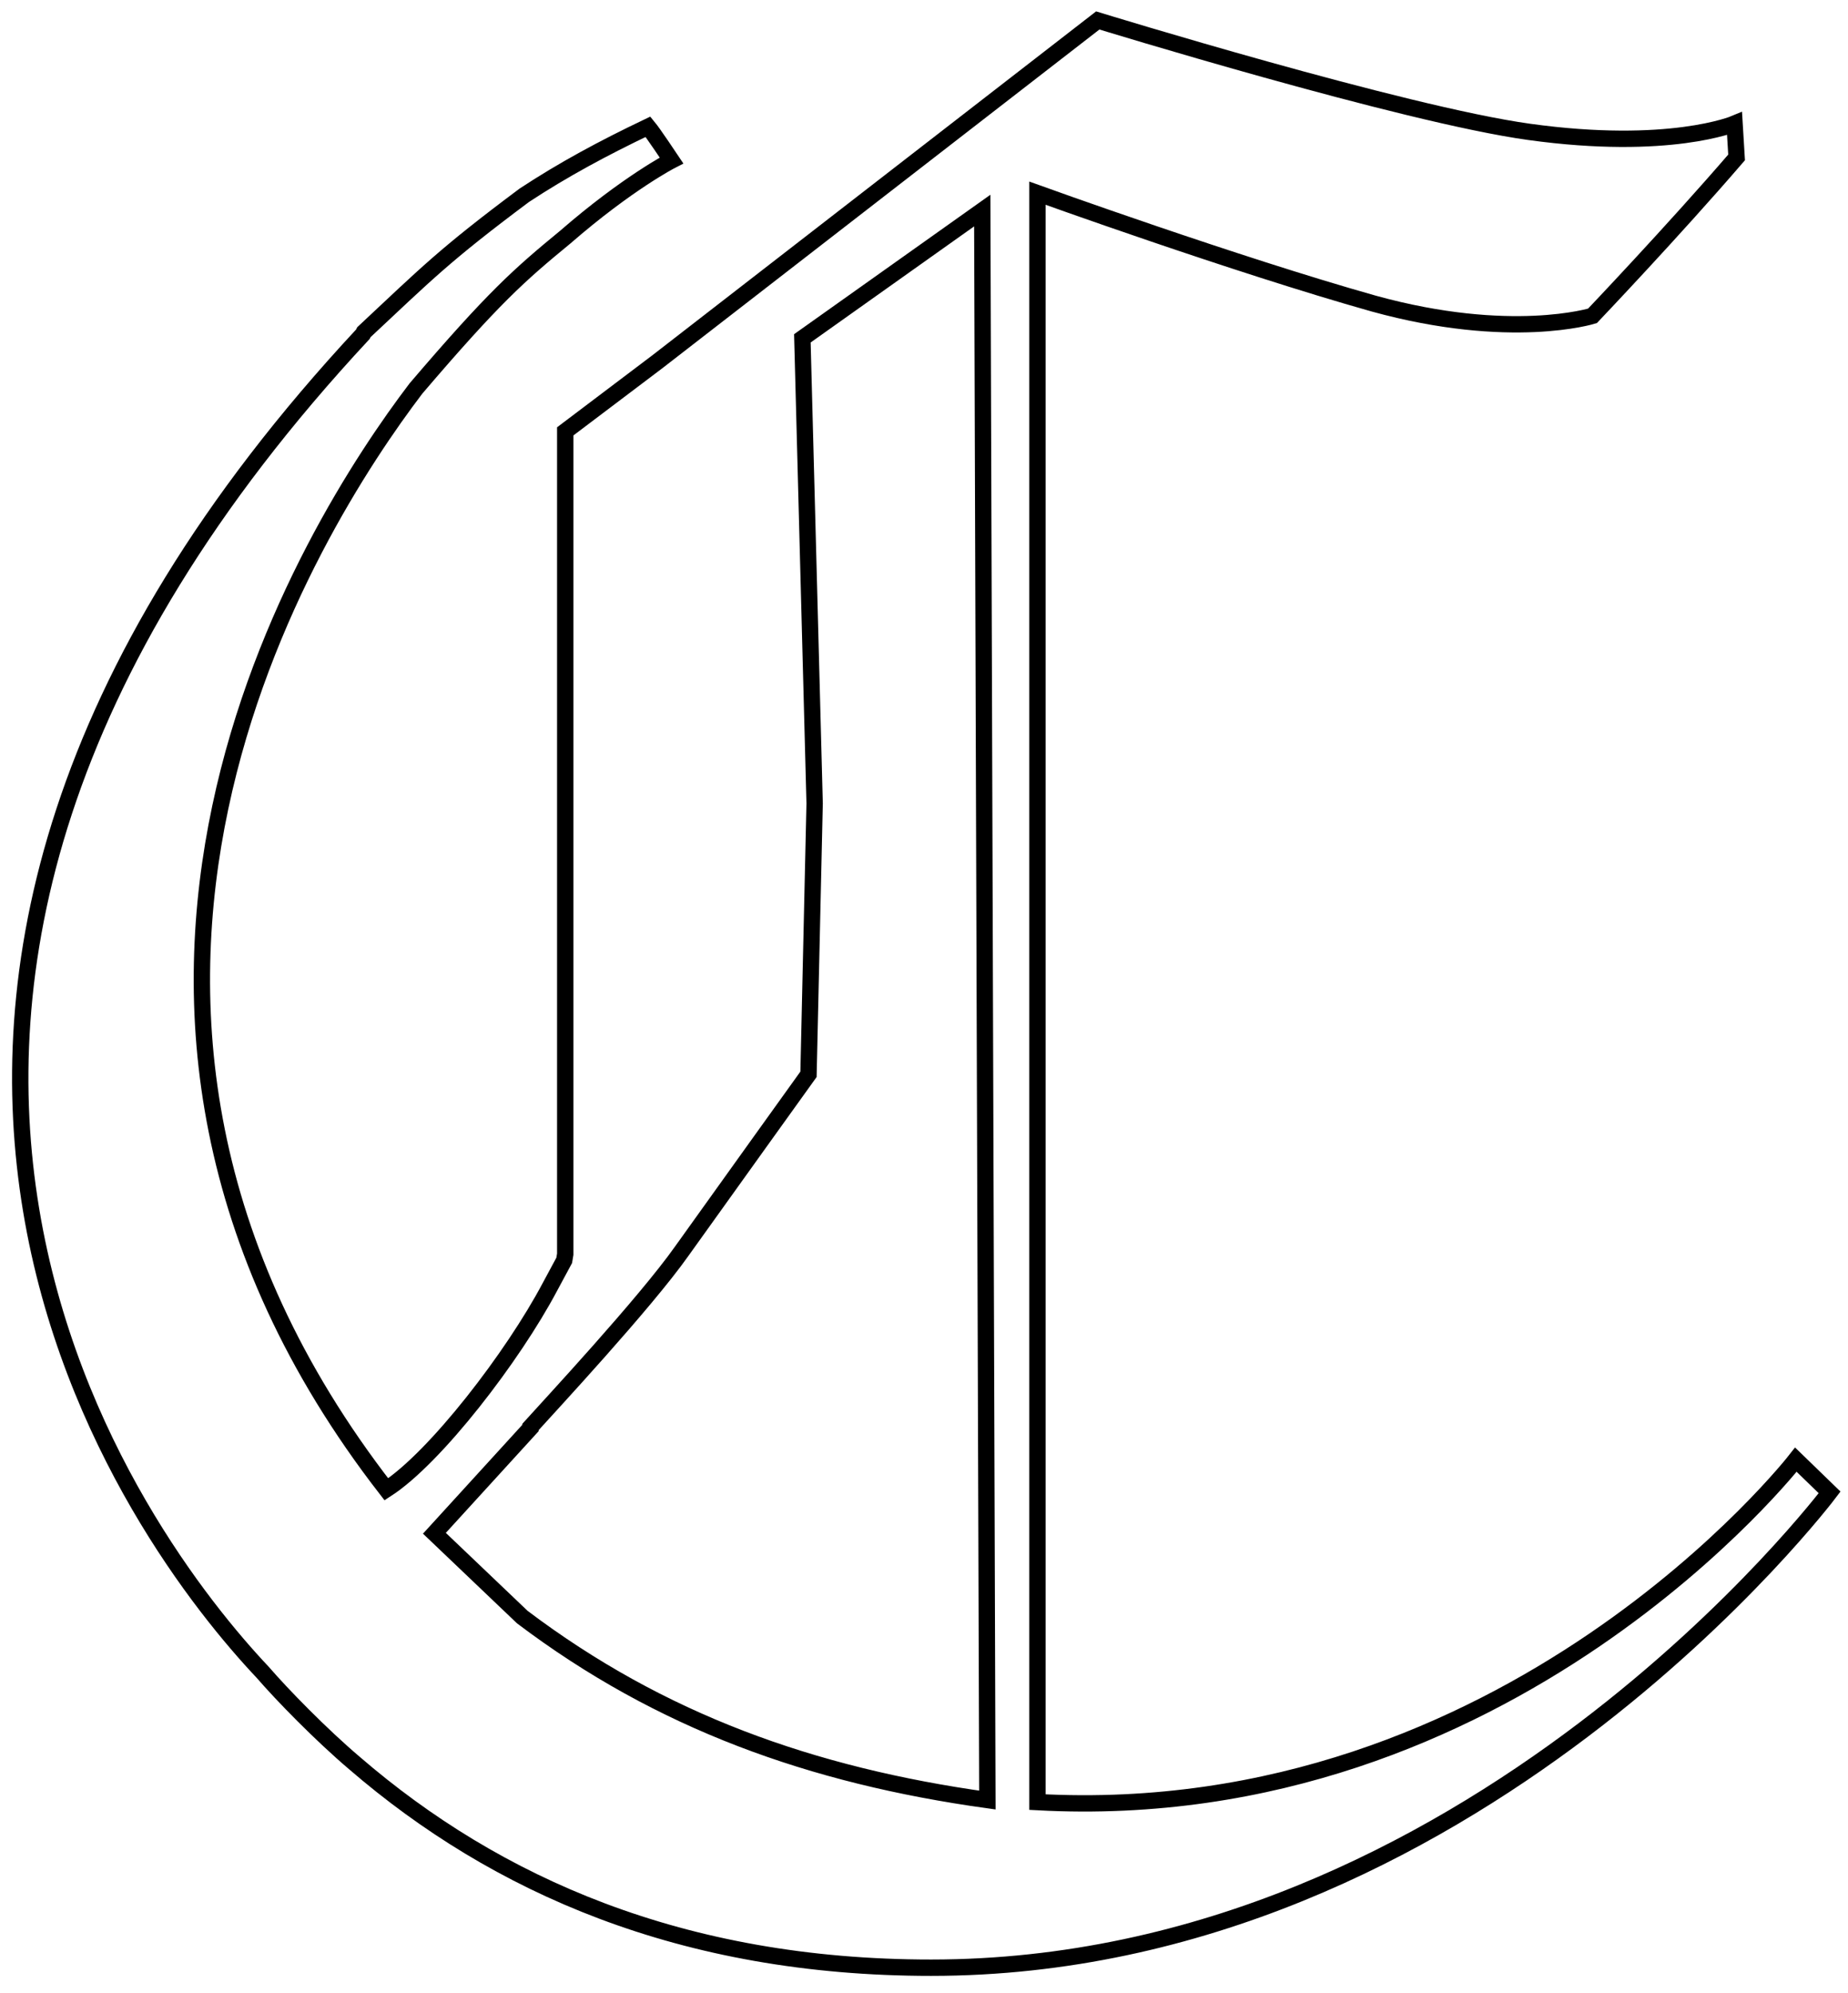 <?xml version="1.0" encoding="utf-8"?>
<!-- Generator: Adobe Illustrator 25.2.1, SVG Export Plug-In . SVG Version: 6.00 Build 0)  -->
<svg version="1.1" id="e3ldjgusipxu1" shape-rendering="geometricPrecision" text-rendering="geometricPrecision"
	 xmlns="http://www.w3.org/2000/svg" xmlns:xlink="http://www.w3.org/1999/xlink" x="0px" y="0px" viewBox="0 0 180.8 195"
	 style="enable-background:new 0 0 180.8 195;" xml:space="preserve">
<style type="text/css">
	.st0{fill:none;stroke:#000000;stroke-width:1.6;stroke-miterlimit:10;}
</style>
<path id="e3ldjgusipxu4" class="st0" d="M175.7,142.8c0,0-28,36-74.2,33.5V18.9c0,0,19.4,7,32.9,10.8c13.4,3.7,21.4,1.2,21.4,1.2
	s7.9-8.3,14.1-15.5l-0.2-3.3c0,0-6.4,2.7-20.1,0.8C137.3,11.2,107.4,2,107.4,2L64.3,35.4l-9,6.8v38.1v42.4l-0.1,0.6l-1.4,2.6
	c-3.6,6.8-11.2,16.7-16,19.8l0,0l0,0l0,0l0,0l0,0C0.8,98,30.5,51.4,40.7,38c7.6-8.9,10.1-11.1,14.6-14.8c6.1-5.3,10.4-7.5,10.4-7.5
	s-1.8-2.7-2.3-3.3c-4.4,2.1-8.3,4.2-12.1,6.7c-7.9,5.9-9.6,7.7-15.7,13.4l-0.1,0.2C-26.2,99,13.9,151.1,25.7,163.6
	c1.9,2.2,5.7,6.1,9,8.9c13.8,11.9,32,20,56.4,20C144,192.5,179,146,179,146L175.7,142.8z M51.1,158.2l-8.6-8.2l0,0l9.4-10.3v-0.1
	c1.8-2,11.2-12.1,14.8-17.2c4-5.6,12.4-17.3,12.4-17.3l0.6-26.5l-1.2-45.5l17.6-12.5l0.5,155.5C79.4,173.7,64.6,168.4,51.1,158.2z"
	/>
</svg>
